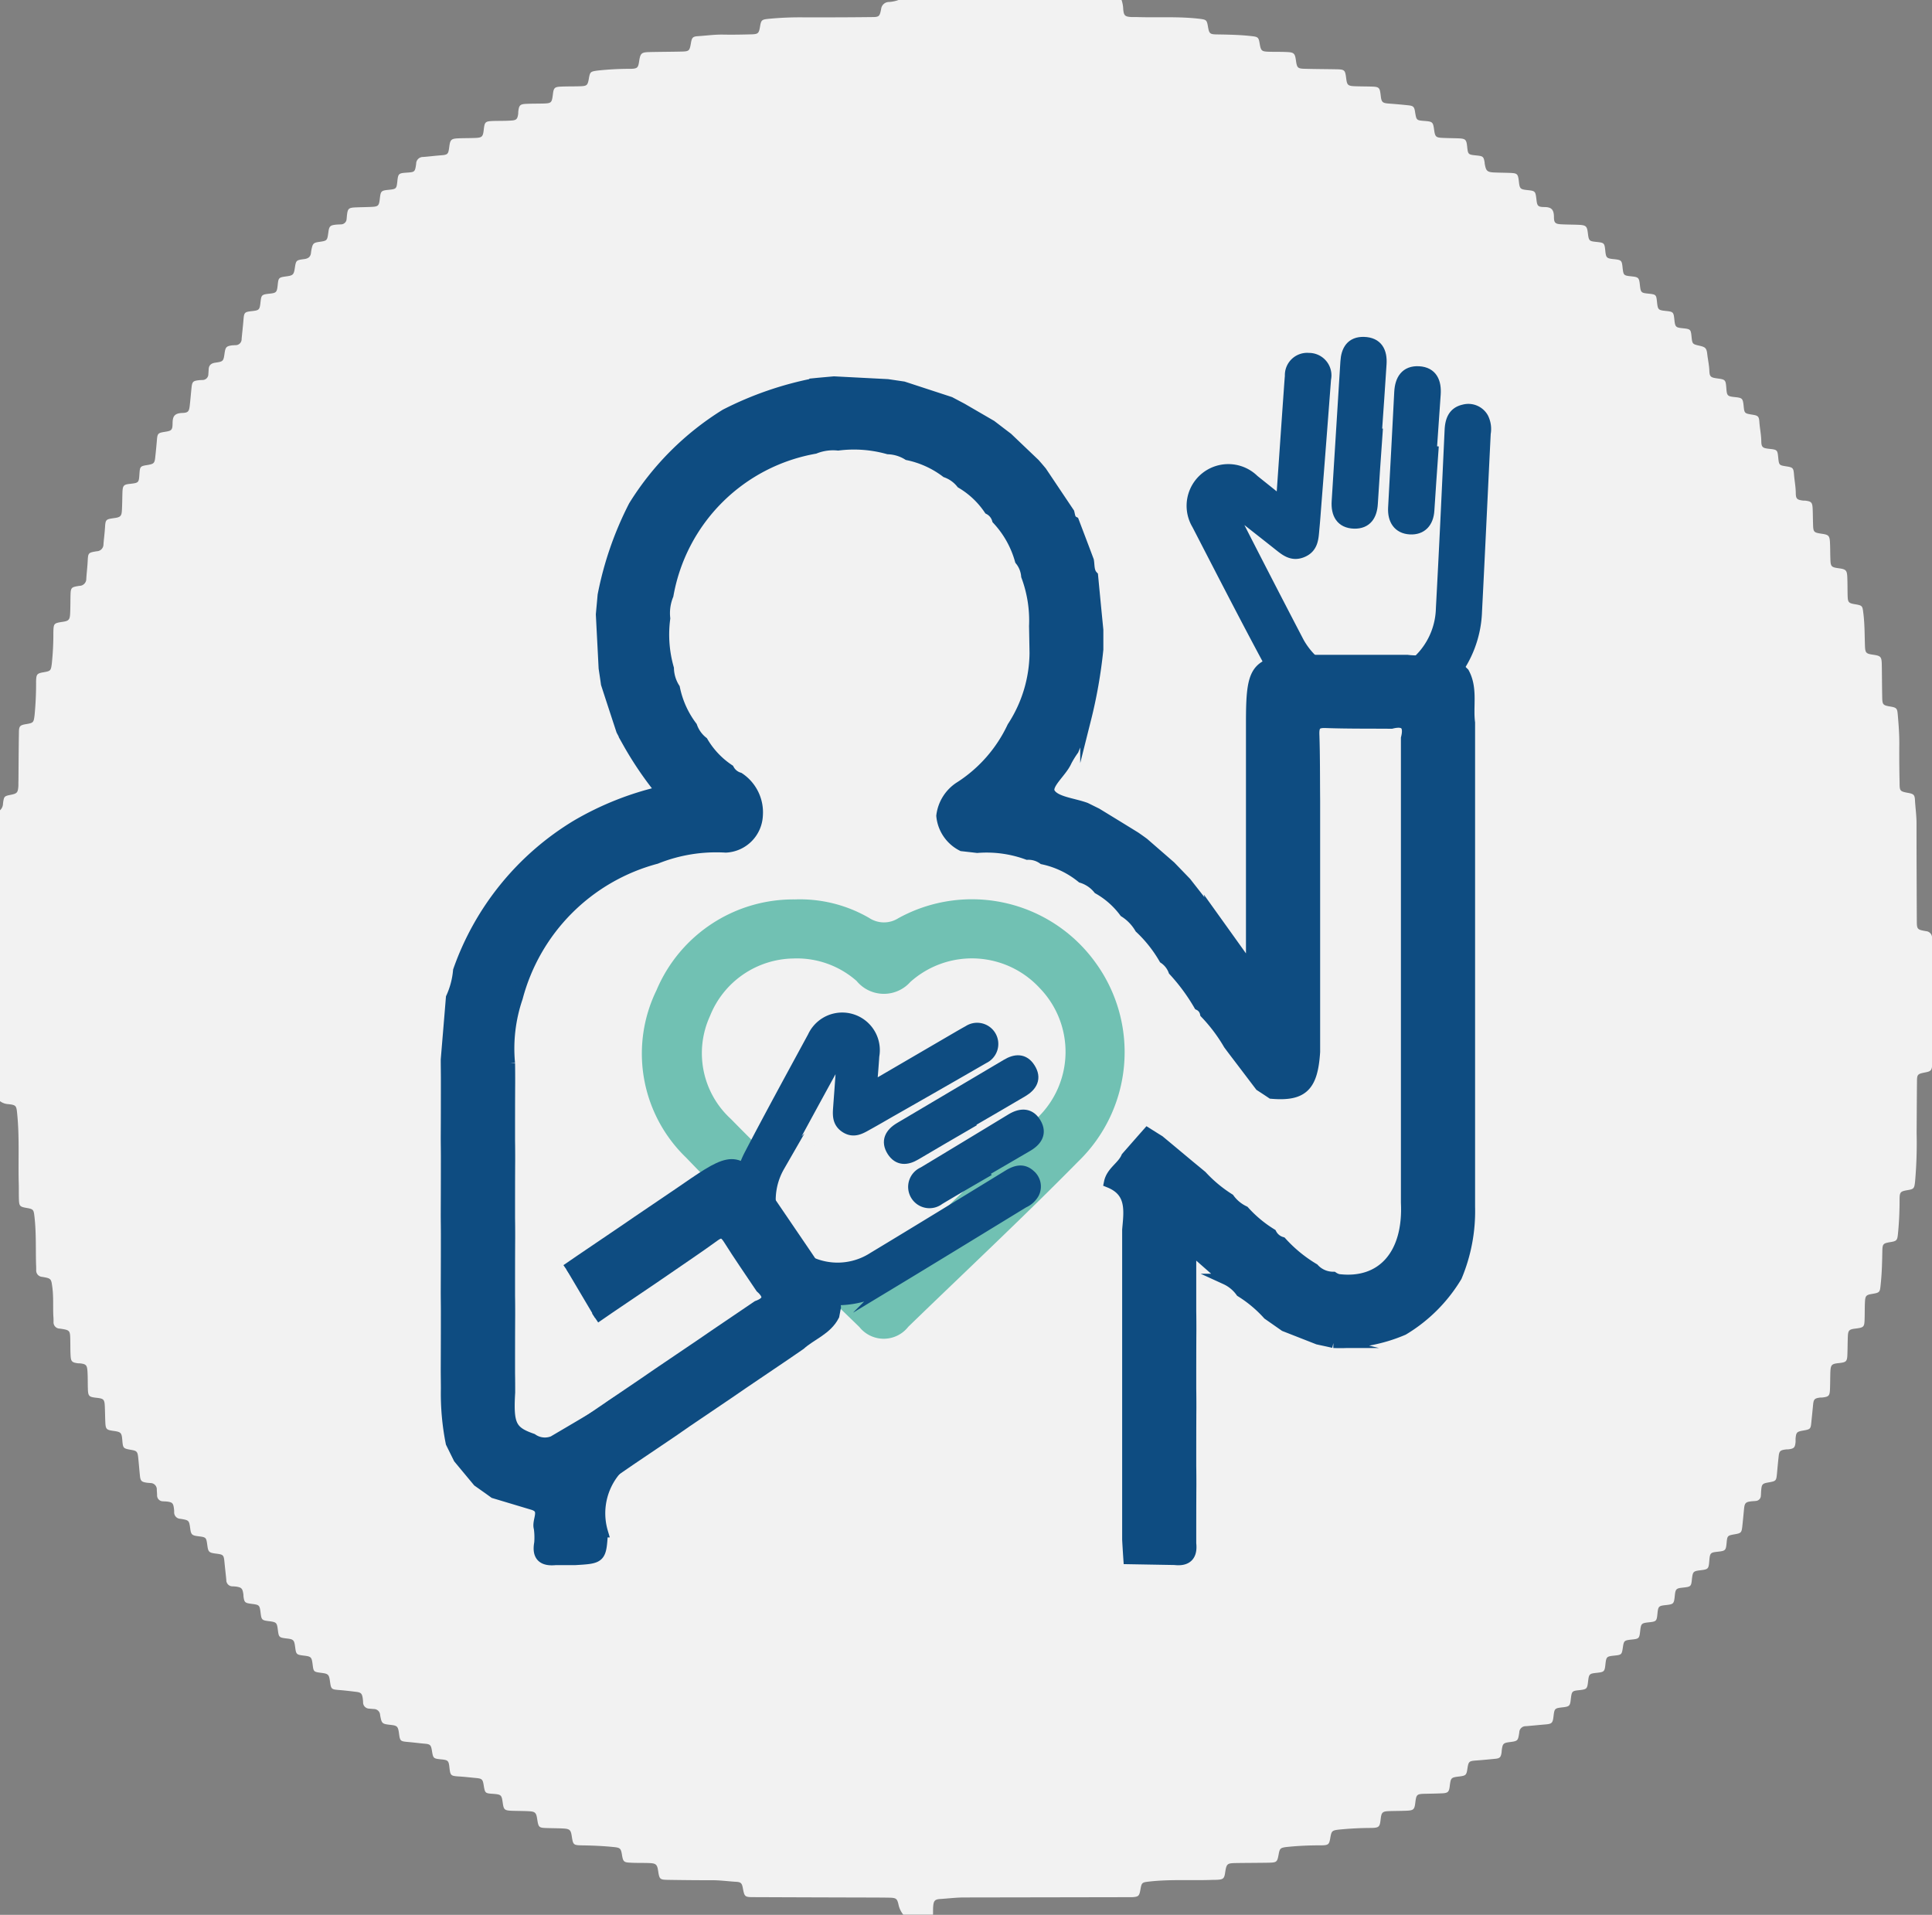 <svg xmlns="http://www.w3.org/2000/svg" width="88.665" height="87.877" viewBox="0 0 88.665 87.877">
  <rect x="0" y="0" width="88.665" height="87.877" fill="#808080" stroke="none"/>
  <g id="Group_1780" data-name="Group 1780" transform="translate(-2117 -3581.326)">
    <g id="Group_1777" data-name="Group 1777" transform="translate(2117 3581.326)">
      <g id="Group_1518" data-name="Group 1518" transform="translate(0 0)">
        <path id="Path_1781" data-name="Path 1781" d="M8511.317,5490.575h10.237a1.488,1.488,0,0,1,.076.424c.028.295.079.341.38.358.074,0,.144,0,.218,0,.971.034,1.945-.035,2.915.082.295.036.324.058.372.337.059.346.085.376.438.379.516.008,1.032.018,1.545.075.317.035.346.051.395.353.055.323.09.355.415.366.277.009.552,0,.83.014.323.012.372.062.416.37.051.367.076.393.453.4.456.012.912.013,1.368.021.423.007.438.02.49.437.035.276.077.325.361.34.251.011.5.009.758.016.4.011.418.032.464.423.034.3.079.336.384.359.285.021.572.046.856.076.262.027.3.065.339.331.059.357.062.361.431.39s.392.045.442.422c.044.3.079.341.383.355.242.012.481.012.722.021.334.014.372.052.408.369.04.377.043.377.435.417.3.03.325.055.37.338,0,.022,0,.048.008.07.053.3.111.357.427.372.229.01.456.011.685.019.39.013.408.032.454.433.032.286.069.321.354.353.4.043.4.043.448.442.031.282.066.337.355.34.326,0,.446.109.448.458,0,.276.067.321.357.335.263.013.527.012.792.023.319.017.37.063.407.378.045.362.057.373.412.408.336.036.352.053.387.391s.054.366.415.4c.317.035.346.06.377.362.043.387.043.387.428.428.3.033.333.063.367.374.04.37.051.382.4.418s.354.054.388.386c.038.354.056.371.41.408.332.034.351.053.386.393s.06.367.378.4c.369.039.376.048.412.4.033.32.043.329.351.4.284.063.339.111.37.4.03.25.086.5.095.749.01.273.061.312.349.352.395.055.4.058.432.471.024.327.054.353.39.388s.364.059.4.381c.036.366.036.366.4.426.263.041.307.076.325.341.02.288.082.568.087.859s.052.335.368.368c.364.039.375.05.41.4s.041.353.377.405c.289.046.323.071.346.36s.079.569.083.86c0,.275.062.317.348.351l.071,0c.3.034.342.08.356.385.009.215.009.432.016.648.011.426.016.431.436.493.271.041.325.093.341.37.014.251.01.5.019.756.01.38.035.405.4.455.315.044.364.091.377.41.013.288.007.576.016.863s.051.327.328.374c.354.059.351.069.395.433.062.5.054,1.006.073,1.511.013.285.06.327.337.369.4.058.428.085.435.5.008.48.008.96.018,1.441.006.36.031.385.375.443.284.049.315.082.339.369.04.454.074.909.071,1.366-.006.589,0,1.177.013,1.765,0,.378.022.394.393.463.242.044.3.086.312.317.019.359.072.718.072,1.079,0,1.478.007,2.955.013,4.433,0,.433.01.443.413.515a.3.3,0,0,1,.287.309c0,.084.007.168.007.252v5.37c0,.073,0,.145,0,.217-.025.24-.066.284-.3.331-.39.077-.4.085-.4.491-.009.757-.009,1.515-.016,2.271a20.188,20.188,0,0,1-.072,2.267c-.035.295-.054.329-.332.376-.344.059-.377.087-.378.437,0,.529-.022,1.057-.076,1.584-.028.283-.06.319-.341.365-.344.057-.369.081-.375.44-.009.5-.021,1.009-.076,1.51-.035.353-.039.369-.393.429-.274.044-.314.085-.328.376-.012.252-.008.5-.015.757-.01.388-.03.409-.429.459-.278.033-.329.079-.341.358s-.01.529-.02.793c-.01.355-.044.394-.383.43s-.384.069-.4.419c-.008.252-.006.5-.016.757-.011.332-.051.371-.369.406-.024,0-.048,0-.073,0-.262.032-.309.075-.334.329s-.051.525-.079.788c-.031.329-.041.34-.385.4-.284.05-.315.084-.34.37,0,.049,0,.1,0,.144-.022.263-.069.312-.32.345-.046.006-.1,0-.144.009-.238.031-.288.077-.312.313-.028.251-.051.5-.074.753-.036.382-.035.382-.415.449-.256.045-.291.086-.312.354-.01.083-.007.168-.016.252a.244.244,0,0,1-.228.239c-.069.01-.144.01-.215.018-.255.032-.3.079-.328.337-.026.275-.052.55-.082.824s-.066.3-.321.347c-.366.063-.366.063-.4.421-.031.322-.057.346-.4.383s-.364.055-.393.424-.054.384-.395.426-.359.063-.4.388c-.033.357-.046.369-.407.409-.327.034-.349.059-.384.4s-.057.361-.382.4c-.359.037-.376.052-.412.405-.033.333-.05.352-.39.388s-.364.06-.4.382c-.039.362-.049.374-.405.411-.327.036-.346.053-.39.354-.051.339-.057.346-.4.382s-.361.054-.4.382c-.036.355-.053.37-.409.409-.329.034-.35.057-.388.391s-.057.364-.379.4c-.369.04-.369.04-.417.438-.031.283-.065.317-.354.351-.393.045-.393.045-.441.451-.034.271-.079.312-.367.336s-.6.057-.9.08a.293.293,0,0,0-.3.29c-.06.393-.066.392-.454.443-.274.035-.312.076-.348.36-.006.035-.006.072-.009.107-.036.234-.079.279-.322.3-.274.027-.549.053-.823.073-.356.028-.373.038-.427.395-.041.27-.075.3-.331.336-.426.051-.426.051-.478.453-.03.255-.081.312-.337.324s-.5.016-.759.021c-.426.009-.436.021-.487.437-.035.275-.082.325-.364.339-.264.013-.529.011-.794.019-.352.011-.392.046-.43.385s-.072.381-.426.389a15,15,0,0,0-1.51.078c-.286.037-.317.063-.368.345-.057.344-.082.37-.441.376a14.223,14.223,0,0,0-1.579.076c-.267.034-.307.066-.353.32-.067.371-.085.391-.46.4-.493.008-.985.008-1.478.015-.438.007-.457.024-.523.452-.038.253-.086.3-.348.316-.085.007-.167,0-.252.006-.96.035-1.922-.034-2.882.076-.333.037-.349.047-.406.38-.051.283-.086.317-.37.337-.083,0-.168,0-.252,0q-3.731.007-7.46.013c-.374,0-.743.048-1.114.071-.23.016-.29.084-.31.316-.013.131-.006.264-.01.4h-1.367a1.11,1.11,0,0,1-.207-.414c-.072-.332-.107-.358-.464-.364-.492-.008-.984-.006-1.477-.008q-2.363-.006-4.722-.016c-.4,0-.416-.018-.489-.405-.044-.235-.085-.288-.325-.3-.359-.021-.716-.073-1.079-.071-.672,0-1.344-.006-2.017-.017-.395-.007-.41-.024-.47-.423-.044-.284-.1-.335-.4-.348-.287-.012-.575,0-.864-.017-.307-.012-.343-.049-.392-.35s-.079-.338-.379-.368c-.479-.049-.957-.07-1.438-.077-.423-.008-.426-.017-.492-.437-.041-.268-.095-.32-.376-.337-.236-.013-.479-.012-.72-.02-.421-.011-.426-.017-.492-.439-.041-.265-.095-.319-.374-.334-.263-.014-.528-.012-.792-.021-.331-.015-.367-.05-.411-.368-.051-.363-.07-.379-.455-.41-.356-.025-.359-.031-.42-.4-.041-.26-.078-.3-.339-.324s-.525-.057-.79-.072c-.381-.025-.4-.038-.442-.411-.034-.312-.063-.342-.369-.373-.376-.039-.376-.039-.438-.42-.041-.24-.081-.279-.323-.3s-.5-.055-.75-.077c-.382-.034-.388-.037-.438-.422-.041-.286-.085-.33-.351-.361-.429-.049-.437-.048-.513-.46a.285.285,0,0,0-.281-.271c-.07-.006-.144-.01-.216-.018a.285.285,0,0,1-.284-.271c0-.061-.006-.12-.013-.18-.033-.243-.077-.291-.309-.32-.25-.03-.5-.061-.751-.081-.389-.031-.395-.033-.448-.409-.04-.3-.081-.34-.373-.378-.38-.048-.38-.048-.423-.4-.044-.33-.069-.354-.4-.394-.344-.042-.356-.058-.4-.386s-.069-.365-.385-.4c-.36-.045-.366-.052-.412-.411-.041-.316-.066-.341-.405-.384-.322-.039-.344-.062-.382-.361-.048-.386-.051-.386-.43-.436-.293-.037-.323-.068-.359-.347,0-.035,0-.073-.007-.108-.037-.251-.086-.3-.341-.336a1.381,1.381,0,0,0-.145-.01.283.283,0,0,1-.294-.295c-.025-.264-.057-.526-.082-.788-.034-.362-.046-.376-.4-.42-.311-.041-.348-.075-.387-.366-.052-.384-.052-.384-.426-.431-.283-.037-.324-.076-.361-.352-.053-.376-.051-.382-.451-.448a.292.292,0,0,1-.286-.307,1.018,1.018,0,0,0-.008-.144c-.031-.265-.071-.309-.325-.341-.06-.006-.12-.006-.18-.011a.268.268,0,0,1-.271-.277c0-.084-.01-.168-.013-.252a.29.29,0,0,0-.284-.309c-.06-.006-.119-.008-.18-.016-.239-.037-.284-.082-.31-.318-.029-.287-.052-.574-.082-.86-.028-.244-.069-.285-.306-.326-.389-.069-.389-.068-.423-.471-.028-.317-.063-.354-.389-.4-.347-.048-.375-.077-.39-.43-.009-.228-.011-.456-.021-.683-.013-.333-.05-.371-.369-.407-.367-.04-.4-.07-.41-.443-.008-.264,0-.529-.019-.792s-.069-.312-.319-.344c-.045-.006-.093,0-.142-.01-.235-.032-.294-.081-.31-.316s-.011-.48-.016-.72c-.008-.477-.008-.481-.482-.552a.285.285,0,0,1-.287-.3c0-.1,0-.191-.01-.287-.019-.432.013-.865-.044-1.3-.054-.407-.051-.415-.468-.487a.292.292,0,0,1-.274-.313c0-.086,0-.17-.006-.254-.02-.731.011-1.464-.073-2.194-.037-.327-.047-.35-.382-.406-.28-.05-.321-.086-.331-.37s0-.553-.011-.829c-.023-1.045.036-2.091-.071-3.133-.034-.354-.051-.388-.395-.427a.7.7,0,0,1-.4-.144v-13.336a.421.421,0,0,0,.146-.316c.046-.34.051-.339.38-.406.256-.053.3-.1.322-.352.01-.1,0-.193.007-.289.006-.733.009-1.465.021-2.2,0-.313.045-.35.342-.4.327-.055.335-.075.377-.411a14.881,14.881,0,0,0,.069-1.547c.009-.336.041-.368.355-.422s.325-.078.366-.386a12.877,12.877,0,0,0,.072-1.438c.01-.419.018-.426.438-.49.264-.04.319-.095.332-.377.013-.264.011-.528.016-.793.01-.4.016-.42.412-.48a.316.316,0,0,0,.313-.323c.016-.263.049-.524.063-.789.021-.4.017-.411.419-.475a.316.316,0,0,0,.307-.329c.019-.24.051-.479.067-.718.027-.419.024-.419.45-.479.256-.037.313-.089.328-.341.016-.275.016-.552.025-.829.013-.328.052-.369.372-.4.364-.042.382-.058.405-.407.027-.4.027-.4.4-.46.261-.047.3-.084.328-.343s.054-.525.076-.788c.025-.31.051-.337.356-.385s.359-.071.364-.375c0-.337.079-.481.459-.494.256-.008.3-.077.329-.334.031-.274.053-.55.082-.824s.07-.311.321-.342c.061-.008.12-.008.18-.012a.266.266,0,0,0,.271-.277c.007-.071.01-.144.015-.216.01-.187.112-.27.295-.3.382-.056.382-.062.438-.457.04-.26.082-.3.335-.34.046,0,.1-.007.144-.009a.276.276,0,0,0,.3-.291c.027-.287.061-.573.084-.858.028-.355.044-.375.4-.414.321-.036.344-.061.382-.4s.047-.36.416-.4c.307-.032.336-.064.371-.372.039-.371.039-.371.431-.426.269-.038.313-.081.355-.362.057-.37.057-.377.434-.427.18-.023.29-.1.31-.285a1.565,1.565,0,0,1,.028-.178c.054-.253.093-.289.35-.326.366-.054.366-.054.42-.442.036-.279.082-.323.36-.35.072-.007.142-.007.216-.012a.258.258,0,0,0,.261-.248c.006-.047.008-.095.013-.144.037-.341.075-.374.427-.388.229-.009.456-.011.684-.021.33-.014.363-.048.4-.377.041-.355.061-.372.41-.408s.357-.051.394-.387c.036-.354.062-.375.415-.4.385-.026.395-.024.449-.406a.311.311,0,0,1,.32-.314c.266-.02.524-.054.789-.074.347-.026.366-.043.412-.405.042-.314.088-.362.408-.376.264-.012.528-.007.792-.019.3-.013.345-.058.379-.363.043-.378.066-.4.436-.415.274-.008.553,0,.828-.02.237-.013.284-.07.317-.3.007-.048,0-.1.01-.144.031-.253.083-.308.342-.321s.5-.009.756-.015c.423-.01.436-.022.488-.439.033-.276.077-.326.361-.338.3-.014.6-.006.9-.017s.334-.045.388-.354.076-.319.386-.364a13.869,13.869,0,0,1,1.546-.081c.292-.009.33-.055.372-.328.059-.394.1-.433.5-.442.479-.011.961-.011,1.44-.022.356-.008.377-.031.438-.379.044-.265.082-.314.338-.329.384-.024.764-.079,1.148-.071.435.008.866,0,1.3-.012.3-.009.336-.048.387-.354s.082-.325.392-.358a15.029,15.029,0,0,1,1.653-.067c1.02,0,2.042,0,3.061-.013.36,0,.382-.019.452-.368a.361.361,0,0,1,.331-.324A1.487,1.487,0,0,0,8511.317,5490.575Z" transform="translate(-8470.082 -5490.575)" fill="#f2f2f2"/>
        <g id="Group_1513" data-name="Group 1513" transform="translate(54.715 15.712)">
          <path id="Path_1783" data-name="Path 1783" d="M8838.491,5610.553c.128-1.816.237-3.439.353-5.061.018-.245.033-.487.055-.73a.773.773,0,0,1,.845-.81.781.781,0,0,1,.774.947q-.212,2.807-.433,5.61c-.033.414-.06.824-.1,1.237-.041.435-.033.894-.549,1.1-.474.189-.784-.095-1.111-.353-.646-.513-1.3-1.022-1.976-1.559-.147.313.074.5.168.682q1.326,2.6,2.676,5.19a3.491,3.491,0,0,0,3.9,1.883,3.406,3.406,0,0,0,2.736-3.261c.148-2.723.274-5.448.4-8.174.021-.452.148-.828.639-.936a.775.775,0,0,1,.878.37,1.139,1.139,0,0,1,.1.709c-.136,2.725-.259,5.45-.4,8.172a5,5,0,0,1-3.9,4.708,5.15,5.15,0,0,1-5.711-2.552c-1.093-2.036-2.147-4.094-3.208-6.148a1.664,1.664,0,0,1,2.595-2.042C8837.584,5609.825,8837.944,5610.111,8838.491,5610.553Z" transform="translate(-8834.397 -5603.218)" fill="#0e4c81" stroke="#0e4c81" stroke-miterlimit="10" stroke-width="0.5"/>
          <path id="Path_1784" data-name="Path 1784" d="M8880.479,5603.272c-.074,1.067-.153,2.134-.216,3.2-.032.54-.266.911-.832.9-.608-.017-.822-.432-.787-1q.2-3.207.4-6.409c.032-.53.25-.909.83-.892.624.018.827.435.789,1-.066,1.067-.145,2.135-.218,3.2Z" transform="translate(-8871.995 -5599.072)" fill="#0e4c81" stroke="#0e4c81" stroke-miterlimit="10" stroke-width="0.5"/>
          <path id="Path_1785" data-name="Path 1785" d="M8897.7,5611.679c-.062.9-.131,1.8-.185,2.694-.032.559-.337.894-.87.863s-.782-.417-.754-.968c.1-1.771.188-3.546.282-5.318.03-.561.273-.968.882-.932s.788.479.75,1.035c-.062.873-.12,1.747-.182,2.62Z" transform="translate(-8886.652 -5606.672)" fill="#0e4c81" stroke="#0e4c81" stroke-miterlimit="10" stroke-width="0.5"/>
        </g>
        <path id="Path_1790" data-name="Path 1790" d="M8616.728,5652.529c-5.677,3.426,0,.15-5.105,3.154a1.008,1.008,0,0,1-1.211.037c-.974-.337-1.121-.645-1.033-2.131,0-.3,0-.595-.006-.892,0-.888,0-1.774.006-2.661,0-.3,0-.6-.006-.892,0-.888,0-1.774.006-2.662,0-.3,0-.595-.006-.892,0-.888,0-1.775.006-2.662,0-.3,0-.595-.006-.892,0-.888,0-1.774.006-2.662,0-.295,0-.594-.006-.891a7.226,7.226,0,0,1,.357-3.018,8.981,8.981,0,0,1,6.367-6.383,7.408,7.408,0,0,1,3.2-.52,1.527,1.527,0,0,0,1.449-1.451,1.9,1.9,0,0,0-.841-1.73.794.794,0,0,1-.469-.382,3.907,3.907,0,0,1-1.2-1.271,1.558,1.558,0,0,1-.5-.7,4.354,4.354,0,0,1-.794-1.76,1.788,1.788,0,0,1-.277-.906,5.67,5.67,0,0,1-.169-2.3,2.206,2.206,0,0,1,.149-1.068,8.31,8.31,0,0,1,6.731-6.734,2.275,2.275,0,0,1,1.073-.15,5.811,5.811,0,0,1,2.3.171,1.841,1.841,0,0,1,.9.274,4.4,4.4,0,0,1,1.759.8,1.587,1.587,0,0,1,.7.5,3.978,3.978,0,0,1,1.273,1.2.77.77,0,0,1,.378.465,4.523,4.523,0,0,1,1.05,1.872,1.328,1.328,0,0,1,.29.723,5.863,5.863,0,0,1,.363,2.3l.016.892a6.3,6.3,0,0,1-1.025,3.739,6.6,6.6,0,0,1-2.38,2.731,1.837,1.837,0,0,0-.868,1.347,1.722,1.722,0,0,0,.937,1.374c.231.026.462.052.692.079a5.47,5.47,0,0,1,2.307.315,1.147,1.147,0,0,1,.713.212,4.217,4.217,0,0,1,1.777.853,1.593,1.593,0,0,1,.764.517,3.877,3.877,0,0,1,1.2,1.063,2.186,2.186,0,0,1,.709.736,6.114,6.114,0,0,1,1.11,1.4,1.179,1.179,0,0,1,.438.557,8.962,8.962,0,0,1,1.162,1.577.54.54,0,0,1,.291.378,7.565,7.565,0,0,1,1.073,1.426c.174.236.353.469.529.7l.911,1.2c.177.116.354.231.529.349,1.425.119,1.873-.316,1.974-1.906,0-.3,0-.595,0-.892q0-1.33,0-2.661l0-.891q0-1.333,0-2.662c0-.3,0-.594,0-.893,0-.888,0-1.772,0-2.661,0-.3,0-.595,0-.892-.01-1,0-2.012-.035-3.015-.013-.428.115-.558.543-.542,1,.036,2.011.024,3.014.033.609-.154.84.074.685.684,0,.889,0,1.774,0,2.662l0,.892,0,2.661,0,.893,0,2.661q0,.445,0,.891,0,1.332,0,2.662c0,.3,0,.594,0,.893q0,1.33,0,2.661c0,.3,0,.593,0,.891q0,1.332,0,2.663c0,.3,0,.594,0,.89.115,2.378-1.118,3.769-3.127,3.52a.772.772,0,0,1-.233-.106,1.2,1.2,0,0,1-.886-.388,6.489,6.489,0,0,1-1.484-1.215.783.783,0,0,1-.467-.385,5.721,5.721,0,0,1-1.247-1.039,1.82,1.82,0,0,1-.687-.569,6.251,6.251,0,0,1-1.26-1.049c-.185-.154-.37-.307-.557-.46q-.693-.579-1.39-1.159c-.184-.113-.363-.227-.543-.34-.322.365-.641.729-.961,1.094-.188.44-.684.666-.786,1.16,1.056.428.91,1.315.835,2.178,0,.3,0,.6,0,.892,0,.889,0,1.774,0,2.663,0,.3,0,.593,0,.891,0,.887,0,1.774,0,2.662,0,.3,0,.594,0,.891,0,.888,0,1.775,0,2.662,0,.3,0,.594,0,.891,0,.888,0,1.775,0,2.662.016.294.034.587.054.881l2.109.037q.835.1.737-.739c0-.887,0-1.776.006-2.662,0-.3,0-.595-.006-.891,0-.889,0-1.776.006-2.663,0-.3,0-.594-.006-.892,0-.887,0-1.773.006-2.661,0-.3,0-.595-.006-.892v-2.875c.6.533,1.1.97,1.6,1.407a1.765,1.765,0,0,1,.7.576,5.8,5.8,0,0,1,1.244,1.042l.764.534,1.531.6c.236.052.477.1.711.157a7.347,7.347,0,0,0,3.2-.586,7.138,7.138,0,0,0,2.447-2.446,7.755,7.755,0,0,0,.6-3.2l0-.892,0-2.661,0-.893,0-2.661,0-.892,0-2.661,0-.891,0-2.662,0-.893,0-2.661,0-.892,0-2.661,0-.893c-.1-.76.13-1.559-.262-2.285l-.32-.317c-.726-.4-1.527-.164-2.288-.266-.3,0-.593,0-.892,0-.887,0-1.773,0-2.66,0-.3,0-.595,0-.893,0-2.457,0-2.689.239-2.7,2.7,0,.3,0,.594,0,.891,0,.889,0,1.774,0,2.662,0,.3,0,.594,0,.892,0,.887,0,1.773,0,2.661,0,.3,0,.594,0,.893v3.535c-.628-.88-1.127-1.578-1.625-2.273a1.178,1.178,0,0,1-.433-.557l-.946-1.208q-.356-.369-.711-.736c-.41-.358-.82-.713-1.23-1.07-.126-.092-.254-.183-.382-.272q-.885-.546-1.779-1.091c-.168-.082-.333-.165-.5-.247-.576-.213-1.407-.274-1.645-.683-.228-.391.53-.938.763-1.47a4.323,4.323,0,0,1,.318-.515l.563-1.41a22.408,22.408,0,0,0,.562-3.2v-.891c-.082-.827-.161-1.65-.24-2.478-.188-.2-.152-.46-.192-.7-.224-.6-.451-1.194-.678-1.791-.168-.085-.177-.254-.215-.406l-1.264-1.886c-.1-.122-.207-.244-.312-.365l-1.246-1.188c-.253-.19-.5-.382-.75-.572l-1.349-.783-.543-.287-2.14-.7-.723-.107-2.458-.127c-.294.027-.591.052-.883.081a15.5,15.5,0,0,0-4.1,1.417,13.016,13.016,0,0,0-4.2,4.2,15.372,15.372,0,0,0-1.418,4.1c-.025.293-.054.587-.08.879.042.821.086,1.643.127,2.463.035.239.073.479.106.72q.347,1.069.7,2.141l.288.542a15.926,15.926,0,0,0,1.54,2.263,13.845,13.845,0,0,0-3.9,1.551,12.7,12.7,0,0,0-5.415,6.666,3.762,3.762,0,0,1-.328,1.242c-.077.947-.158,1.9-.236,2.842,0,.3.006.6.006.892,0,.889,0,1.774-.006,2.662,0,.3.006.595.006.892q0,1.33-.006,2.661c0,.3.006.6.006.892q0,1.332-.006,2.662c0,.3.006.594.006.892q0,1.333-.006,2.662c0,.3.006.594.006.893a11.48,11.48,0,0,0,.221,2.479c.117.237.233.475.351.711q.439.53.881,1.06c.249.177.5.351.741.528l1.743.523c.7.188.213.729.327,1.092a3.149,3.149,0,0,1,.019.683c-.112.6.148.821.717.766l.893,0c1.2-.07,1.2-.07,1.275-1.273a3.052,3.052,0,0,1,1.714-3.657" transform="translate(-8585.986 -5589.683)" fill="#0e4c81" stroke="#0e4c81" stroke-miterlimit="10" stroke-width="0.5"/>
        <path id="Path_1791" data-name="Path 1791" d="M7713.417-4003.939a6.99,6.99,0,0,0-9.045-2.026,1.228,1.228,0,0,1-1.332-.012,6.332,6.332,0,0,0-3.41-.852,6.813,6.813,0,0,0-6.355,4.171,6.627,6.627,0,0,0,1.365,7.683c2.56,2.674,5.288,5.187,7.946,7.768a1.43,1.43,0,0,0,2.246-.01c2.6-2.522,5.253-5,7.792-7.578A6.981,6.981,0,0,0,7713.417-4003.939Zm-2.658,7.133c-2.119,2.2-4.366,4.27-6.529,6.425-.447.444-.69.327-1.075-.052-2.147-2.115-4.356-4.167-6.463-6.319a4.089,4.089,0,0,1-.961-4.725,4.185,4.185,0,0,1,3.821-2.641,4.14,4.14,0,0,1,2.906,1.029,1.623,1.623,0,0,0,2.463.053,4.231,4.231,0,0,1,5.944.278A4.2,4.2,0,0,1,7710.759-3996.807Z" transform="translate(-7663.148 4048.106)" fill="#71c1b3"/>
        <rect id="Rectangle_1433" data-name="Rectangle 1433" width="5.247" height="5.83" transform="translate(34.751 54.098) rotate(-30)" fill="#f2f2f2"/>
        <g id="Group_1514" data-name="Group 1514" transform="translate(33.9 46.719)">
          <path id="Path_1786" data-name="Path 1786" d="M8698.016,5808.711l3.889-2.269c.186-.108.373-.217.563-.321a.722.722,0,1,1,.705,1.256q-2.159,1.247-4.328,2.479c-.32.184-.637.369-.957.546-.34.188-.672.422-1.08.146-.373-.254-.32-.624-.295-.991.055-.73.107-1.46.16-2.228-.3.048-.326.3-.416.464q-1.248,2.269-2.473,4.55a3.1,3.1,0,0,0,.561,3.8,3.017,3.017,0,0,0,3.756.381c2.072-1.249,4.137-2.516,6.2-3.779.344-.21.682-.3,1,0a.687.687,0,0,1,.168.829,1,1,0,0,1-.471.428c-2.064,1.26-4.127,2.527-6.2,3.779a4.436,4.436,0,0,1-5.4-.513,4.564,4.564,0,0,1-.973-5.462c.947-1.817,1.932-3.615,2.91-5.419a1.476,1.476,0,0,1,2.791.886C8698.1,5807.683,8698.066,5808.086,8698.016,5808.711Z" transform="translate(-8691.922 -5805.533)" fill="#0e4c81" stroke="#0e4c81" stroke-miterlimit="10" stroke-width="0.5"/>
          <path id="Path_1787" data-name="Path 1787" d="M8741.629,5821.46c-.819.479-1.643.95-2.459,1.437-.41.246-.8.26-1.071-.161-.292-.457-.093-.819.343-1.077l4.9-2.9c.4-.242.792-.271,1.068.164.3.465.093.822-.336,1.076-.817.482-1.64.958-2.46,1.436Z" transform="translate(-8731.047 -5816.624)" fill="#0e4c81" stroke="#0e4c81" stroke-miterlimit="10" stroke-width="0.5"/>
          <path id="Path_1788" data-name="Path 1788" d="M8748.539,5837.849c-.689.4-1.383.8-2.066,1.21a.728.728,0,1,1-.736-1.243q2.024-1.219,4.045-2.447c.426-.257.844-.28,1.121.185s.043.816-.387,1.065l-2.01,1.173Z" transform="translate(-8737.271 -5830.733)" fill="#0e4c81" stroke="#0e4c81" stroke-miterlimit="10" stroke-width="0.5"/>
        </g>
        <g id="Group_1515" data-name="Group 1515" transform="translate(25.993 53.444)">
          <path id="Path_1789" data-name="Path 1789" d="M8644.472,5853.468c.218-.148.436-.3.651-.448l1.955-1.323c.218-.15.437-.3.653-.447.733-.508,1.475-1,2.2-1.528.3-.225.464-.193.666.128.473.754.984,1.487,1.479,2.229.416.37.364.651-.159.842l-1.955,1.325-.652.447-1.956,1.323-.652.448-1.953,1.325c-.215.145-.428.292-.641.438l1.448,2.129.51-.351,1.957-1.322.646-.448,1.957-1.325.653-.448,1.953-1.322.651-.447c.507-.456,1.212-.682,1.548-1.334.024-.13.05-.262.074-.393-.07-.73-.644-1.2-.946-1.81-.148-.22-.294-.438-.443-.657q-.664-.974-1.327-1.95c-.148-.219-.3-.437-.441-.656-1.231-1.8-1.519-1.855-3.323-.634-.218.149-.435.3-.653.448l-1.952,1.323-.654.448c-.652.441-1.3.884-1.954,1.324l-.653.448" transform="translate(-8643.153 -5846.427)" fill="#0e4c81" stroke="#0e4c81" stroke-miterlimit="10" stroke-width="0.5"/>
        </g>
      </g>
    </g>
  </g>
</svg>
